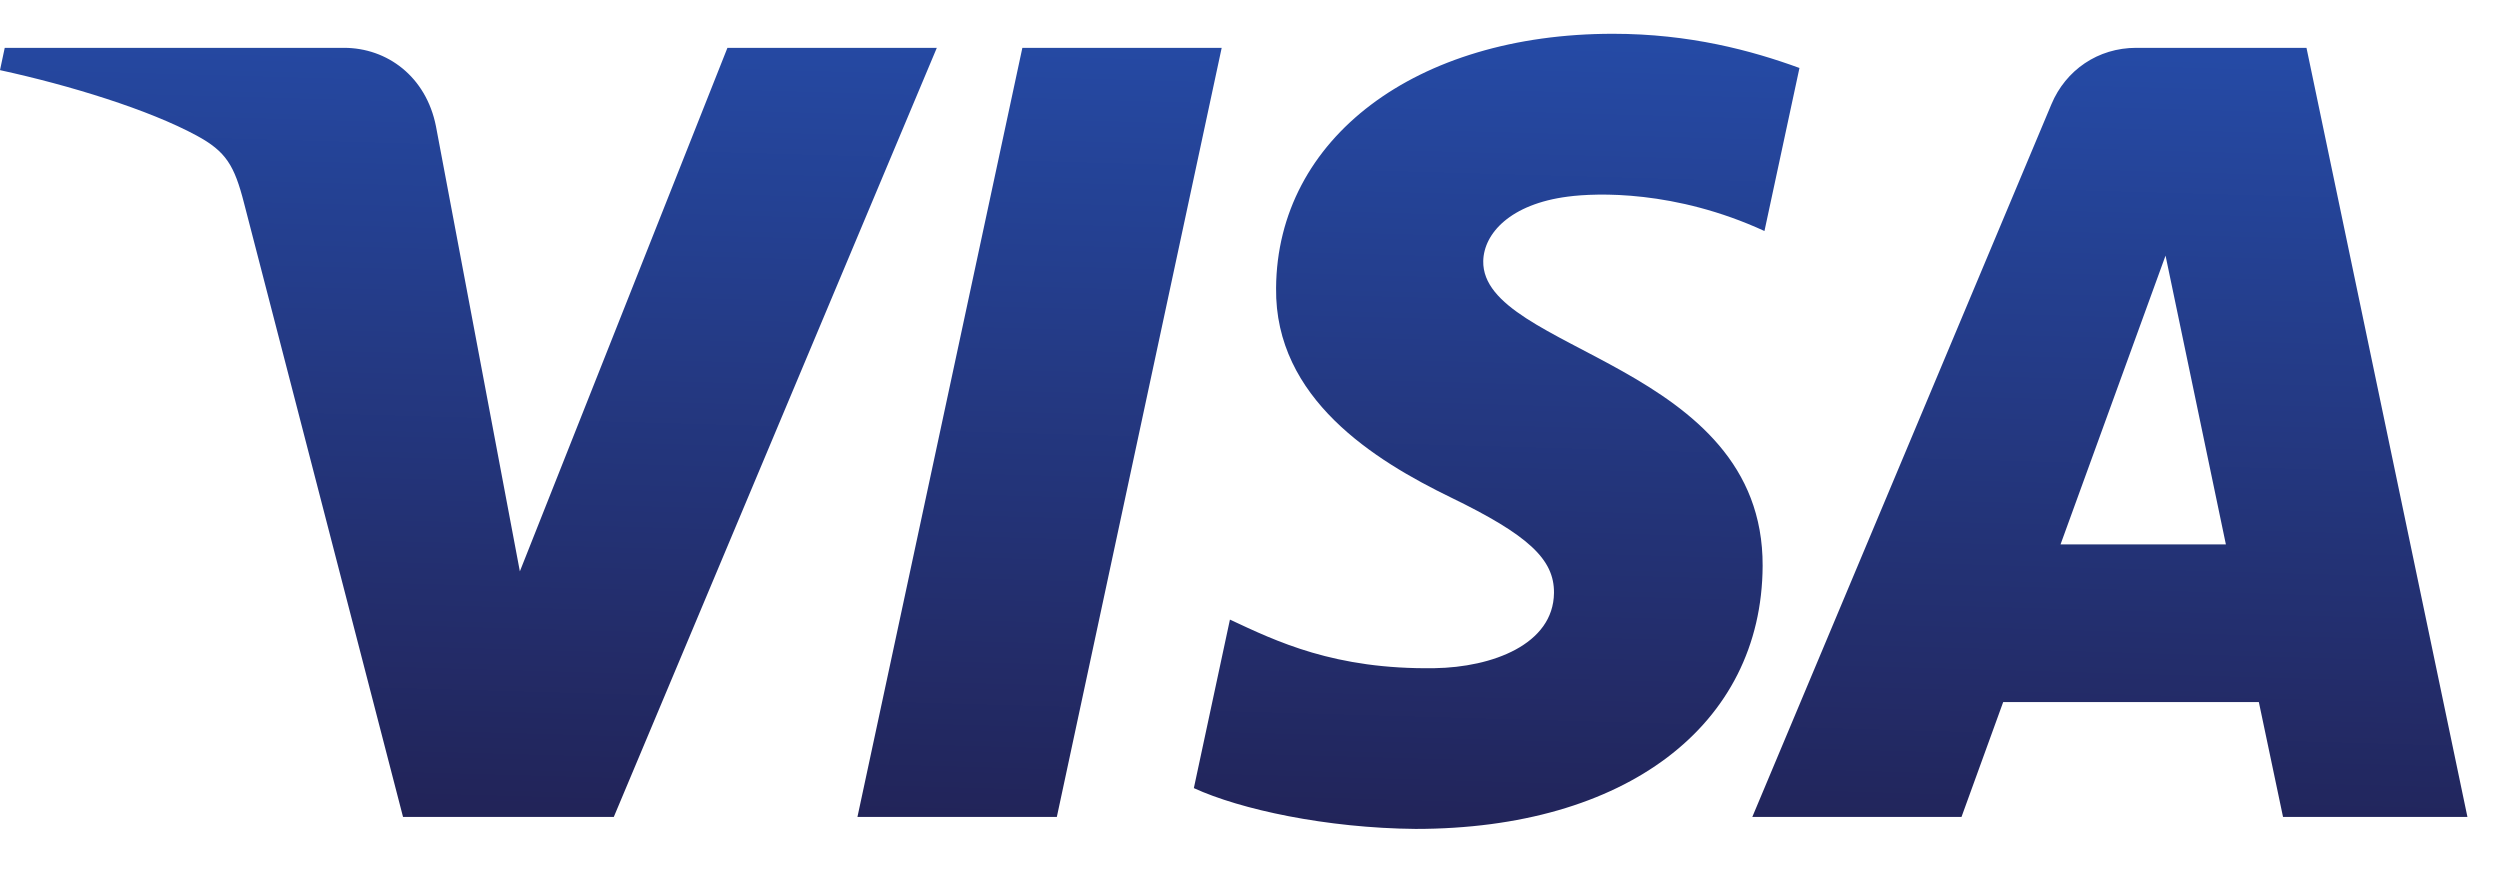 <svg width="37" height="13" viewBox="0 0 37 13" fill="none" xmlns="http://www.w3.org/2000/svg">
<g clip-path="url(#clip0_2796_4830)">
<path d="M18.886 4.262C18.865 5.902 20.35 6.816 21.468 7.36C22.618 7.918 23.004 8.276 22.999 8.775C22.991 9.539 22.083 9.876 21.233 9.889C19.75 9.912 18.888 9.49 18.203 9.17L17.669 11.664C18.356 11.98 19.63 12.256 20.95 12.268C24.049 12.268 26.076 10.742 26.087 8.375C26.099 5.371 21.924 5.204 21.952 3.862C21.962 3.455 22.351 3.02 23.204 2.91C23.627 2.854 24.792 2.811 26.114 3.419L26.632 1.006C25.922 0.747 25.008 0.5 23.871 0.5C20.954 0.5 18.902 2.047 18.886 4.262ZM31.616 0.708C31.05 0.708 30.573 1.037 30.361 1.543L25.934 12.091H29.03L29.647 10.391H33.431L33.789 12.091H36.518L34.136 0.708H31.616ZM32.05 3.783L32.943 8.057H30.496L32.05 3.783ZM15.131 0.708L12.69 12.091H15.641L18.081 0.708H15.131ZM10.766 0.708L7.694 8.456L6.452 1.868C6.306 1.133 5.73 0.708 5.091 0.708H0.07L-0 1.038C1.03 1.262 2.201 1.622 2.911 2.007C3.345 2.242 3.469 2.448 3.612 3.007L5.965 12.091H9.084L13.865 0.708H10.766Z" fill="url(#paint0_linear_2796_4830)"/>
</g>
<defs>
<linearGradient id="paint0_linear_2796_4830" x1="16.789" y1="12.504" x2="17.128" y2="0.418" gradientUnits="userSpaceOnUse">
<stop stop-color="#222357"/>
<stop offset="1" stop-color="#254AA5"/>
</linearGradient>
<clipPath id="clip0_2796_4830">
<rect width="37" height="12" fill="white" transform="translate(-0 0.5)"/>
</clipPath>
</defs>
</svg>
